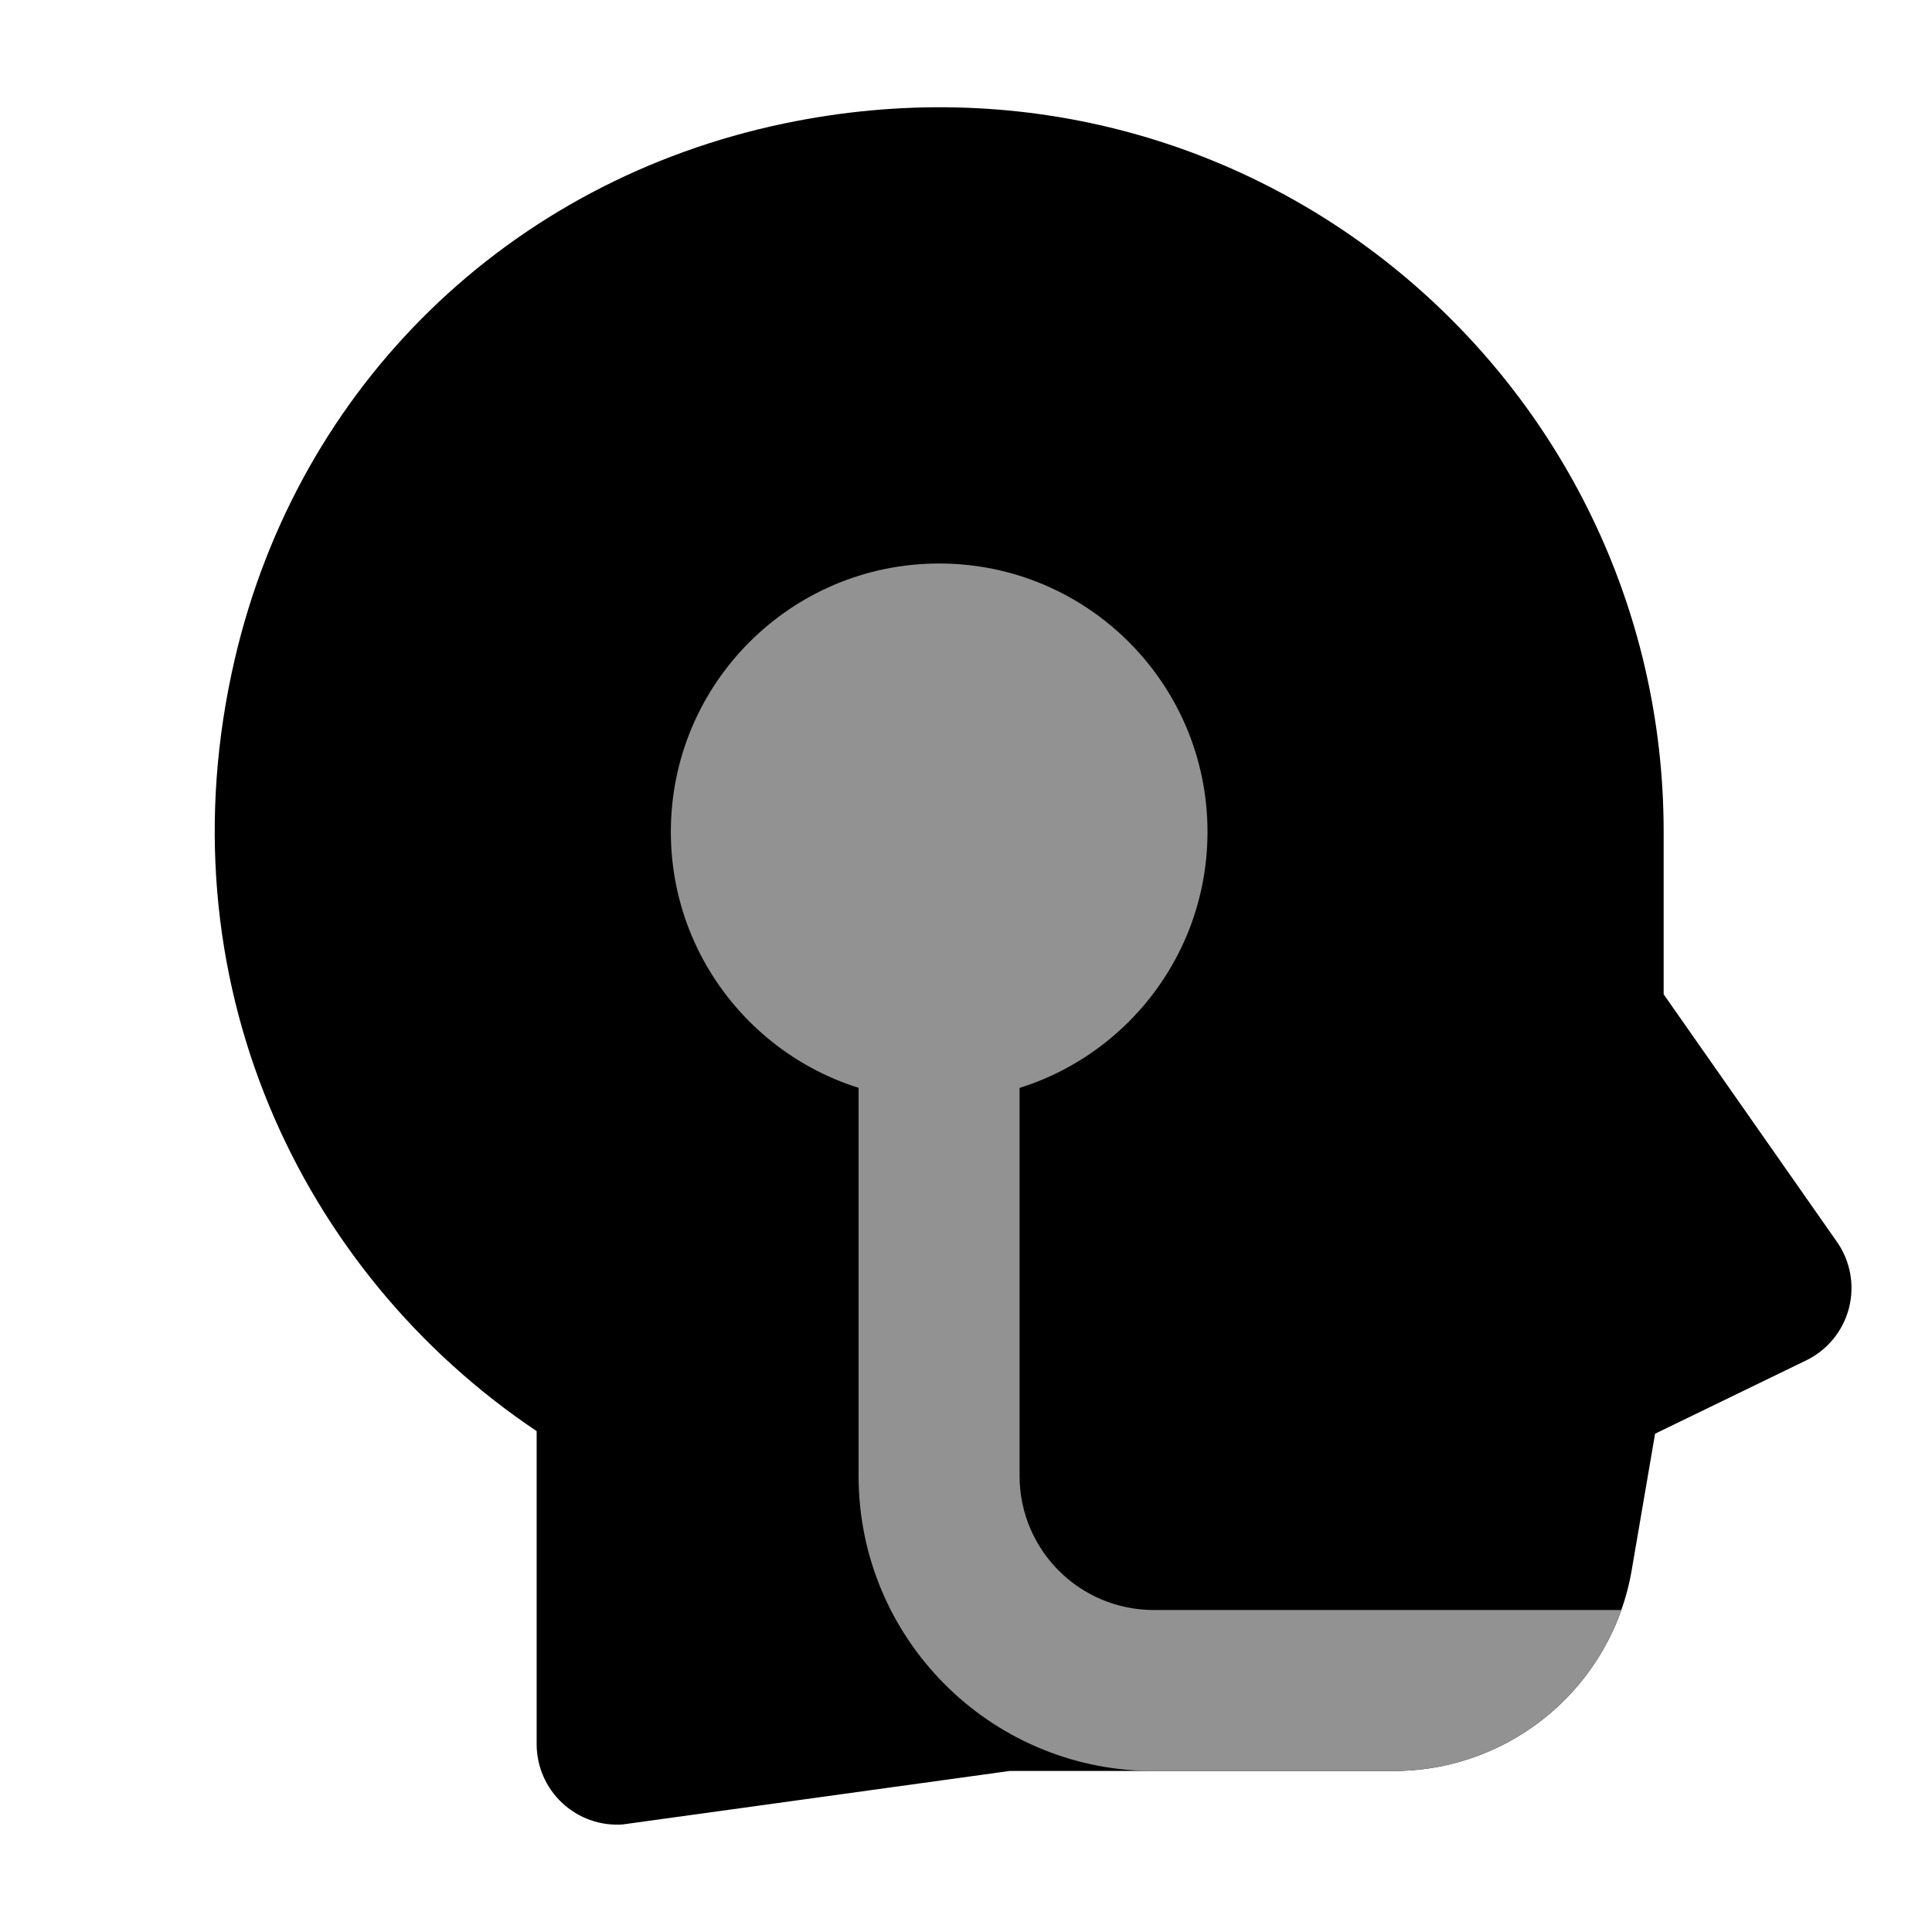 <?xml version="1.0" encoding="utf-8"?>
<svg xmlns="http://www.w3.org/2000/svg" fill="none" height="100%" overflow="visible" preserveAspectRatio="none" style="display: block;" viewBox="0 0 48 48" width="100%">
<g id="Frame">
<g id="Group">
<path d="M19.476 3.069C31.086 0.644 41.333 9.459 41.333 20.666V24.703L45.638 30.853C45.974 31.333 46.083 31.936 45.936 32.503C45.788 33.07 45.4 33.544 44.873 33.799L41.12 35.62L40.539 39.011C40.051 41.867 37.59 43.963 34.7 43.999H25.085L15.471 45.328C14.918 45.367 14.374 45.174 13.969 44.795C13.563 44.417 13.333 43.888 13.333 43.333V35.556C7.445 31.61 3.987 24.308 5.833 16.376C7.416 9.571 12.651 4.496 19.476 3.069Z" fill="black" id="Vector"/>
<path d="M40.283 40C39.458 42.339 37.245 43.968 34.7 43.999H28.58C24.568 43.954 21.331 40.69 21.331 36.667V26C21.331 24.895 22.227 24 23.331 24C24.436 24 25.331 24.895 25.331 26V36.667C25.331 38.509 26.822 40 28.664 40H40.283Z" fill="#929292" id="Vector_2"/>
<path clip-rule="evenodd" d="M16.667 20.667C16.667 16.985 19.651 14 23.334 14C27.017 14 30 16.985 30 20.667C30 24.348 27.017 27.333 23.334 27.333C19.651 27.333 16.667 24.348 16.667 20.667Z" fill="#929292" fill-rule="evenodd" id="Vector_3"/>
</g>
</g>
</svg>